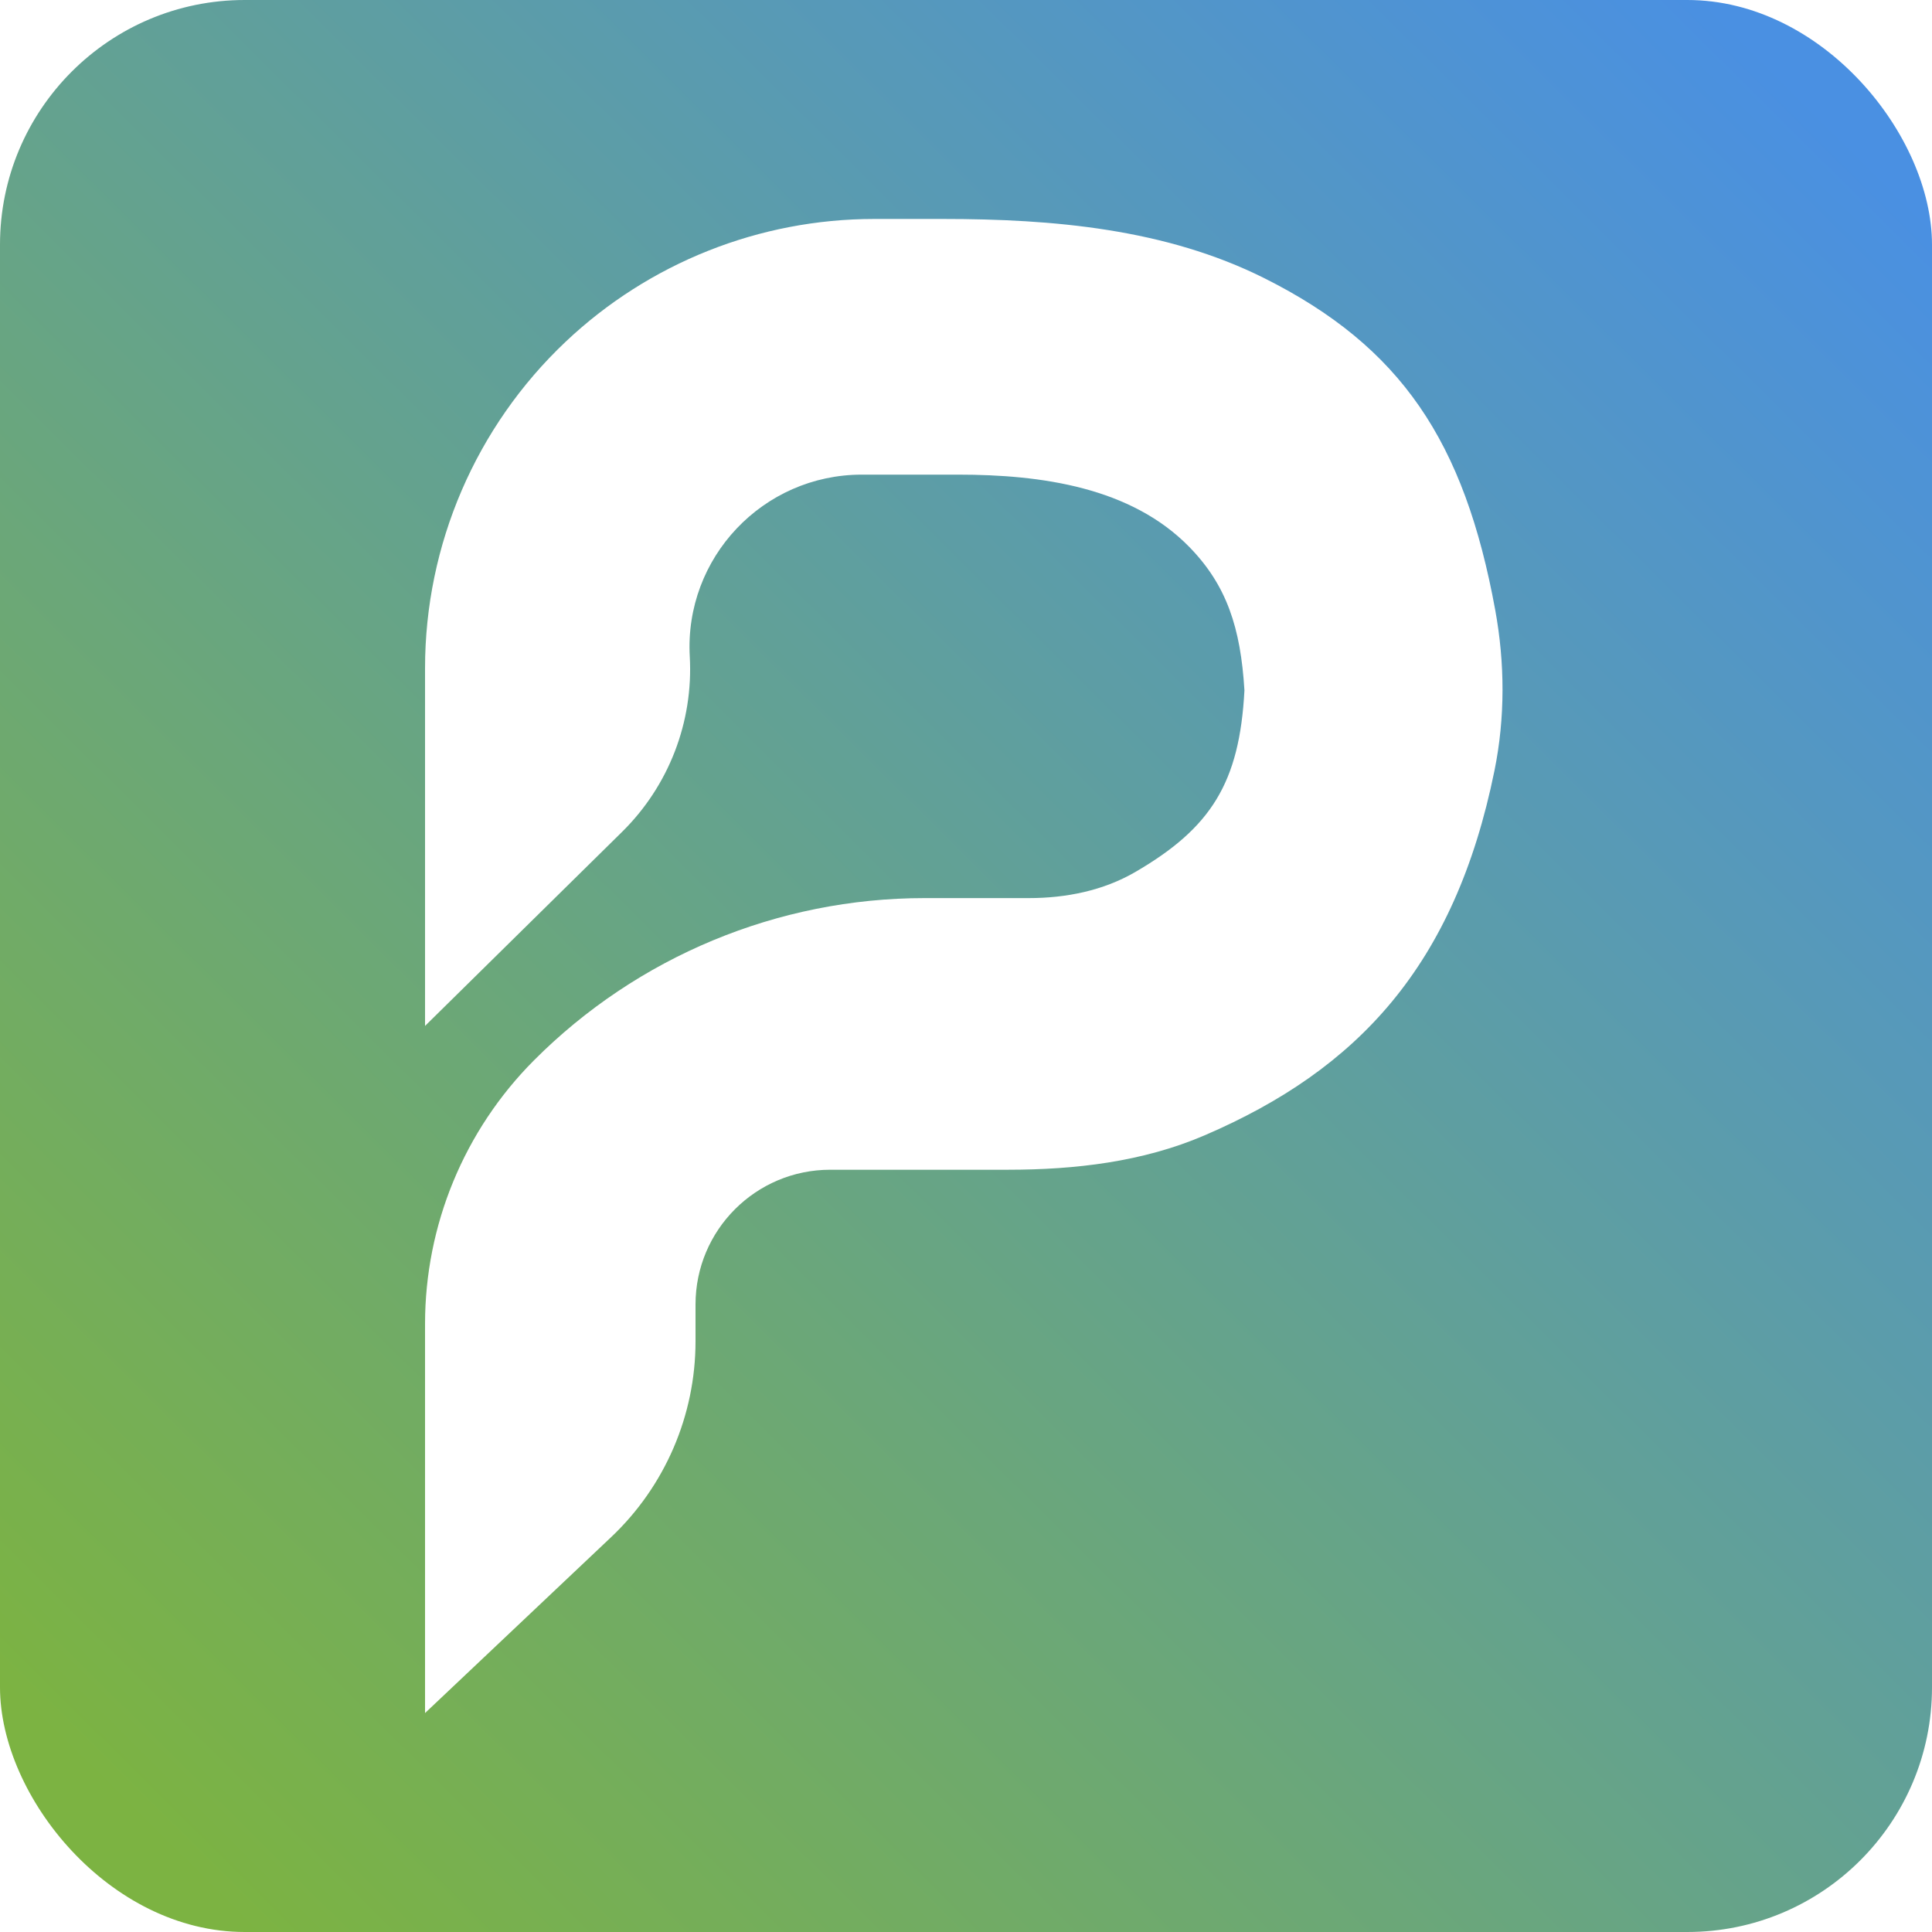 <svg width="1274" height="1274" viewBox="0 0 1274 1274" fill="none" xmlns="http://www.w3.org/2000/svg">
<g filter="url(#filter0_ii_7341_253)">
<rect width="1274" height="1274" rx="161.373" fill="url(#paint0_linear_7341_253)"/>
<path d="M280.281 1129.62L403.007 1013.61C438.519 980.041 458.641 933.331 458.641 884.466V860.204C458.641 811.132 498.422 771.351 547.494 771.351H664.595C708.907 771.351 753.58 766.179 794.291 748.684C895.264 705.294 959.324 636.882 985.491 508.128C992.574 473.278 992.375 437.222 985.98 402.239C965.645 291.011 923.867 228.579 833.707 183.438C768.72 150.901 694.501 144.389 621.824 144.389H576.474C500.803 144.389 428.001 173.351 373.01 225.332C313.82 281.281 280.281 359.134 280.281 440.582V676.516L410.201 548.561C440.996 518.232 457.26 476.124 454.85 432.969C451.212 367.814 503.065 312.984 568.322 312.984H631.72C686.835 312.984 745.896 321.323 784.365 360.791C808.917 385.982 818.116 414.013 820.607 455.236C817.395 516.346 798.47 546.001 748.675 574.997C727.513 587.32 702.978 592.219 678.49 592.219H609.797C513.036 592.219 420.261 630.765 351.989 699.333C306.065 745.456 280.281 807.893 280.281 872.981V1129.62Z" fill="white"/>
</g>
<defs>
<filter id="filter0_ii_7341_253" x="-16.987" y="-16.987" width="1307.97" height="1307.97" filterUnits="userSpaceOnUse" color-interpolation-filters="sRGB">
<feFlood flood-opacity="0" result="BackgroundImageFix"/>
<feBlend mode="normal" in="SourceGraphic" in2="BackgroundImageFix" result="shape"/>
<feColorMatrix in="SourceAlpha" type="matrix" values="0 0 0 0 0 0 0 0 0 0 0 0 0 0 0 0 0 0 127 0" result="hardAlpha"/>
<feOffset dx="16.987" dy="16.987"/>
<feGaussianBlur stdDeviation="12.74"/>
<feComposite in2="hardAlpha" operator="arithmetic" k2="-1" k3="1"/>
<feColorMatrix type="matrix" values="0 0 0 0 0 0 0 0 0 0 0 0 0 0 0 0 0 0 0.12 0"/>
<feBlend mode="normal" in2="shape" result="effect1_innerShadow_7341_253"/>
<feColorMatrix in="SourceAlpha" type="matrix" values="0 0 0 0 0 0 0 0 0 0 0 0 0 0 0 0 0 0 127 0" result="hardAlpha"/>
<feOffset dx="-16.987" dy="-16.987"/>
<feGaussianBlur stdDeviation="8.493"/>
<feComposite in2="hardAlpha" operator="arithmetic" k2="-1" k3="1"/>
<feColorMatrix type="matrix" values="0 0 0 0 0 0 0 0 0 0 0 0 0 0 0 0 0 0 0.12 0"/>
<feBlend mode="normal" in2="effect1_innerShadow_7341_253" result="effect2_innerShadow_7341_253"/>
</filter>
<linearGradient id="paint0_linear_7341_253" x1="1201.81" y1="74.317" x2="87.057" y2="1197.56" gradientUnits="userSpaceOnUse">
<stop stop-color="#4A90E2"/>
<stop offset="1" stop-color="#7CB342"/>
</linearGradient>
</defs>
</svg>
